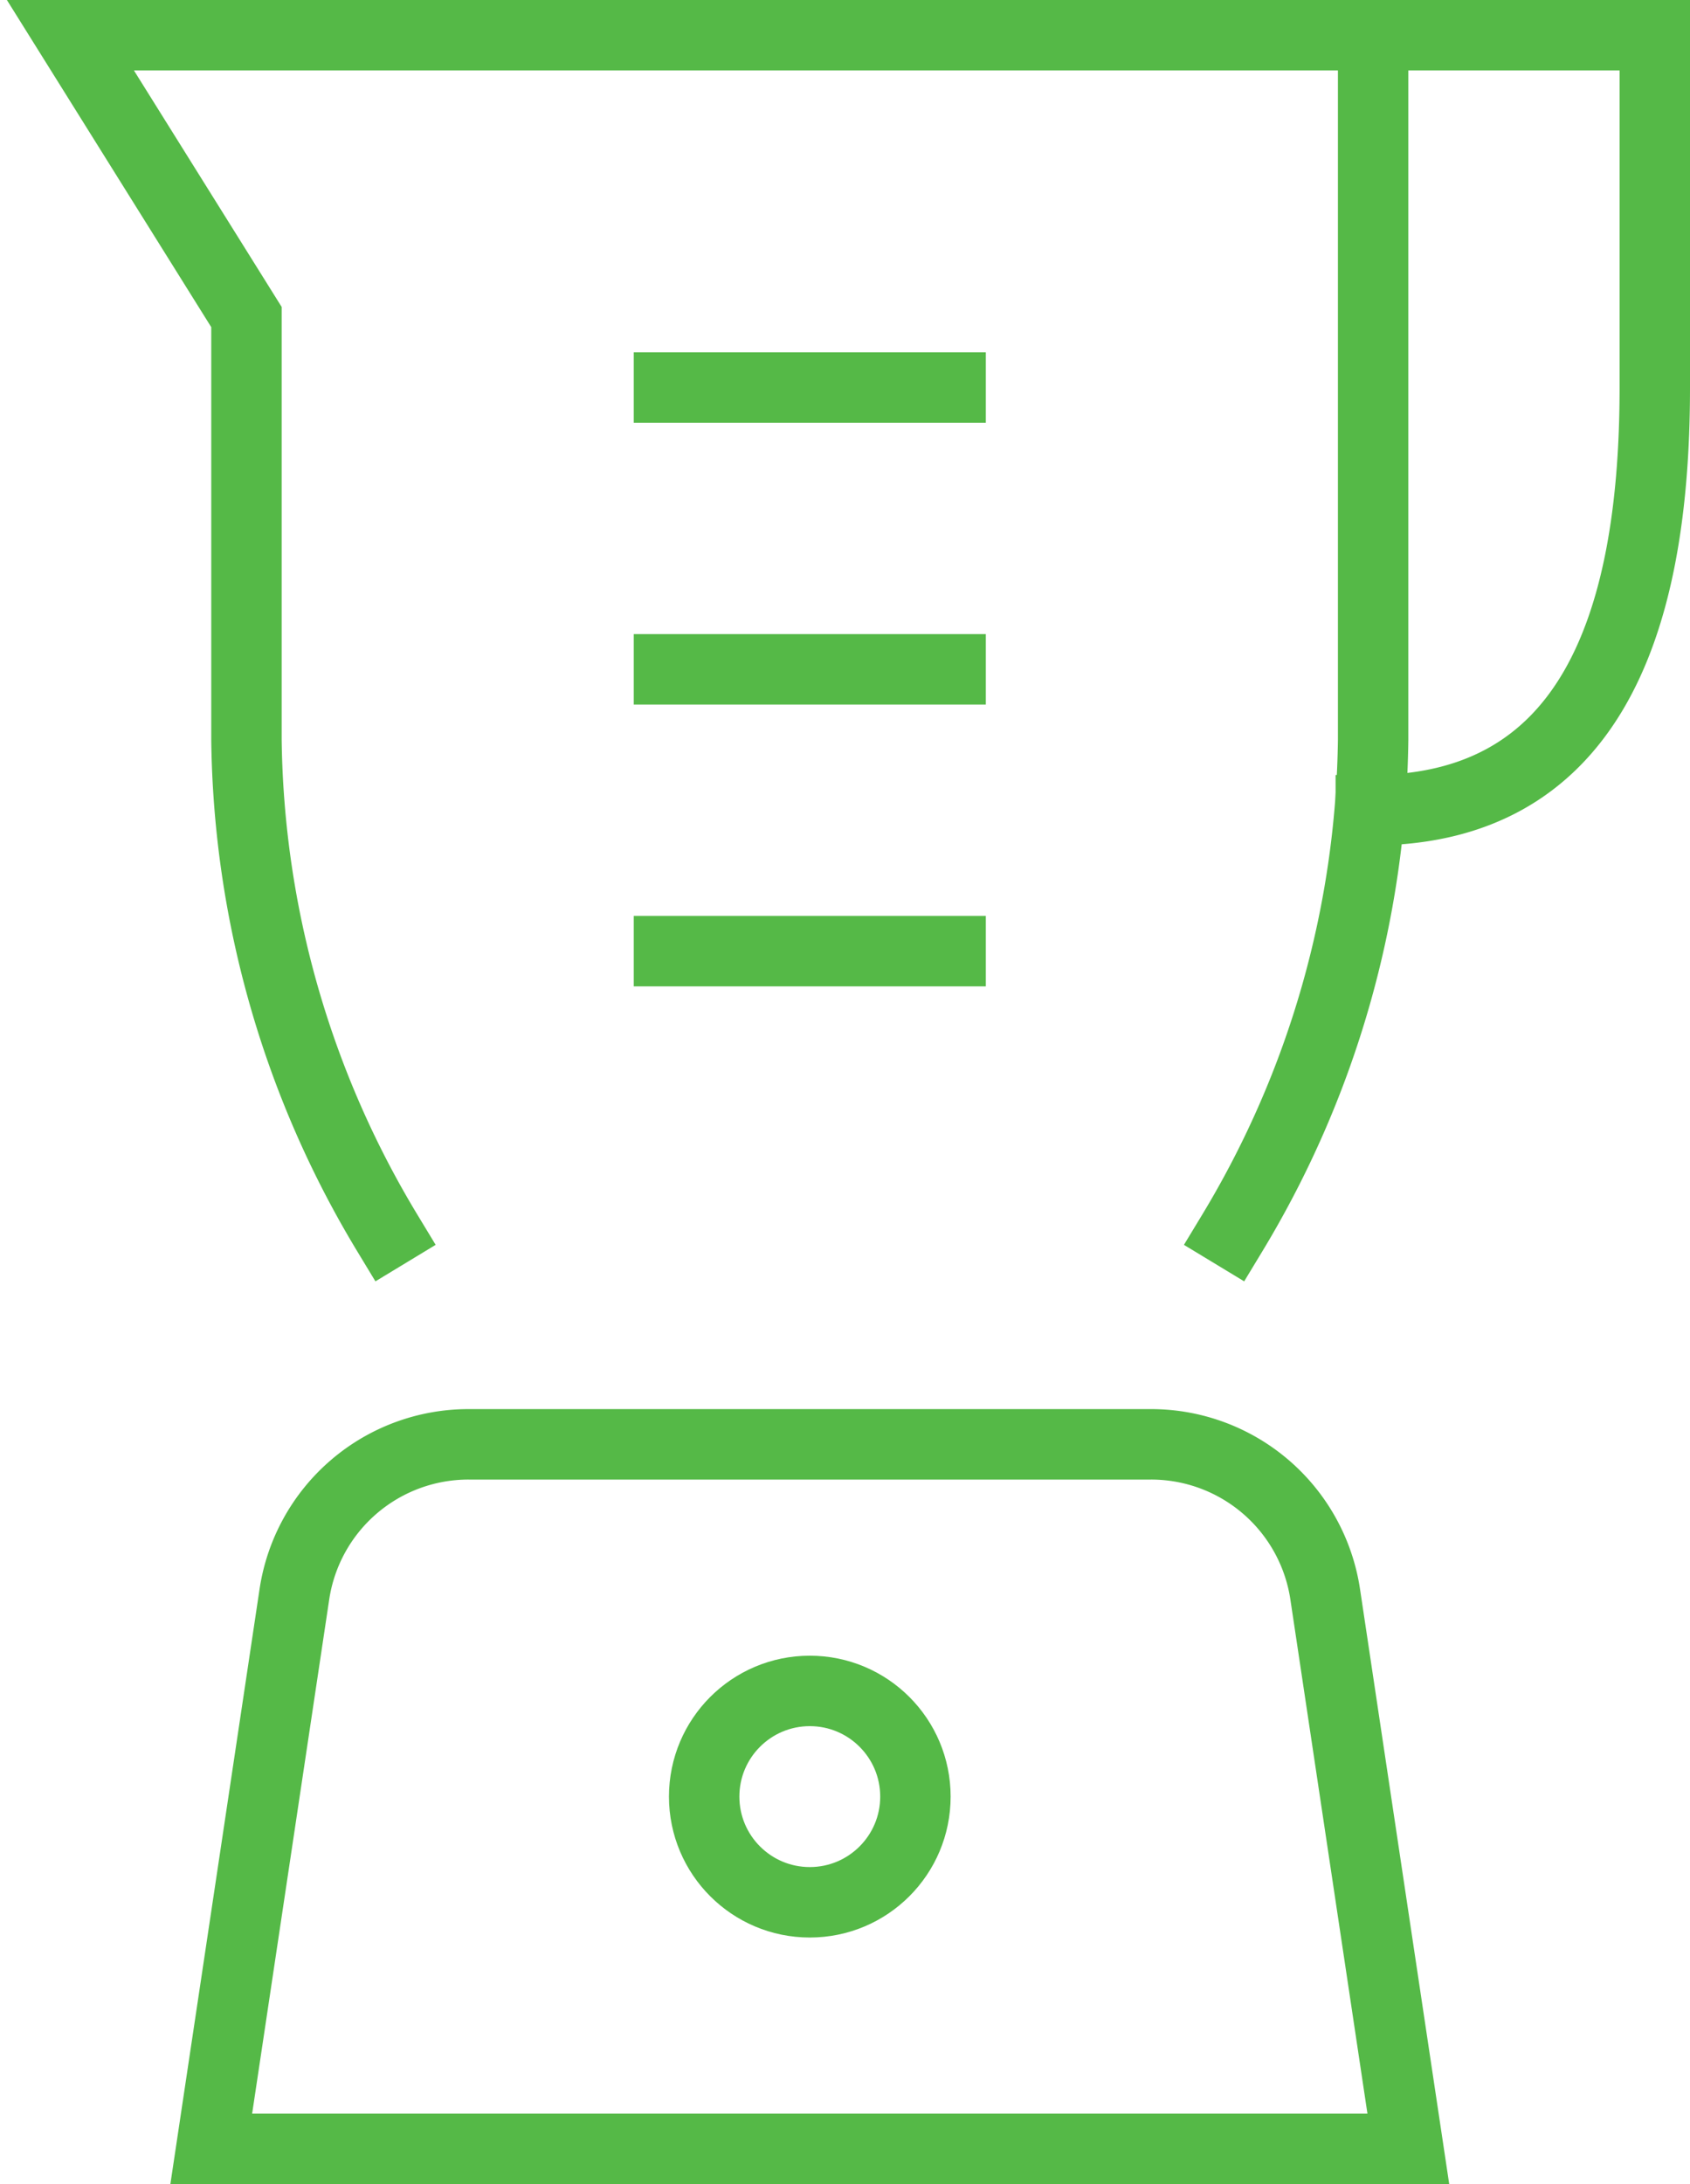 <svg width="48" height="62" viewBox="0 0 48 62" version="1.1" xmlns="http://www.w3.org/2000/svg"><title>blender</title><g id="LMS" stroke="none" stroke-width="1" fill="none" fill-rule="evenodd" stroke-linecap="square"><g id="Desktop-HD" transform="translate(-604 -2220)" stroke="#55B947" stroke-width="2"><g id="Group-4" transform="translate(606 2221)"><g id="blender"><path d="M33 34a27.669 27.669 0 0 0 4-14V0H0l5 8v12c.06 4.94 1.44 9.774 4 14M17 10h8M17 18h8M17 26h8" id="Path"/><circle id="Oval" cx="21" cy="50" r="3"/><path d="M30.694 40H11.306a5 5 0 0 0-4.945 4.258L4 60h34l-2.361-15.742A5 5 0 0 0 30.694 40zM37 0h8v10c0 7-2 12-8.066 12" id="Path"/></g></g></g></g></svg>